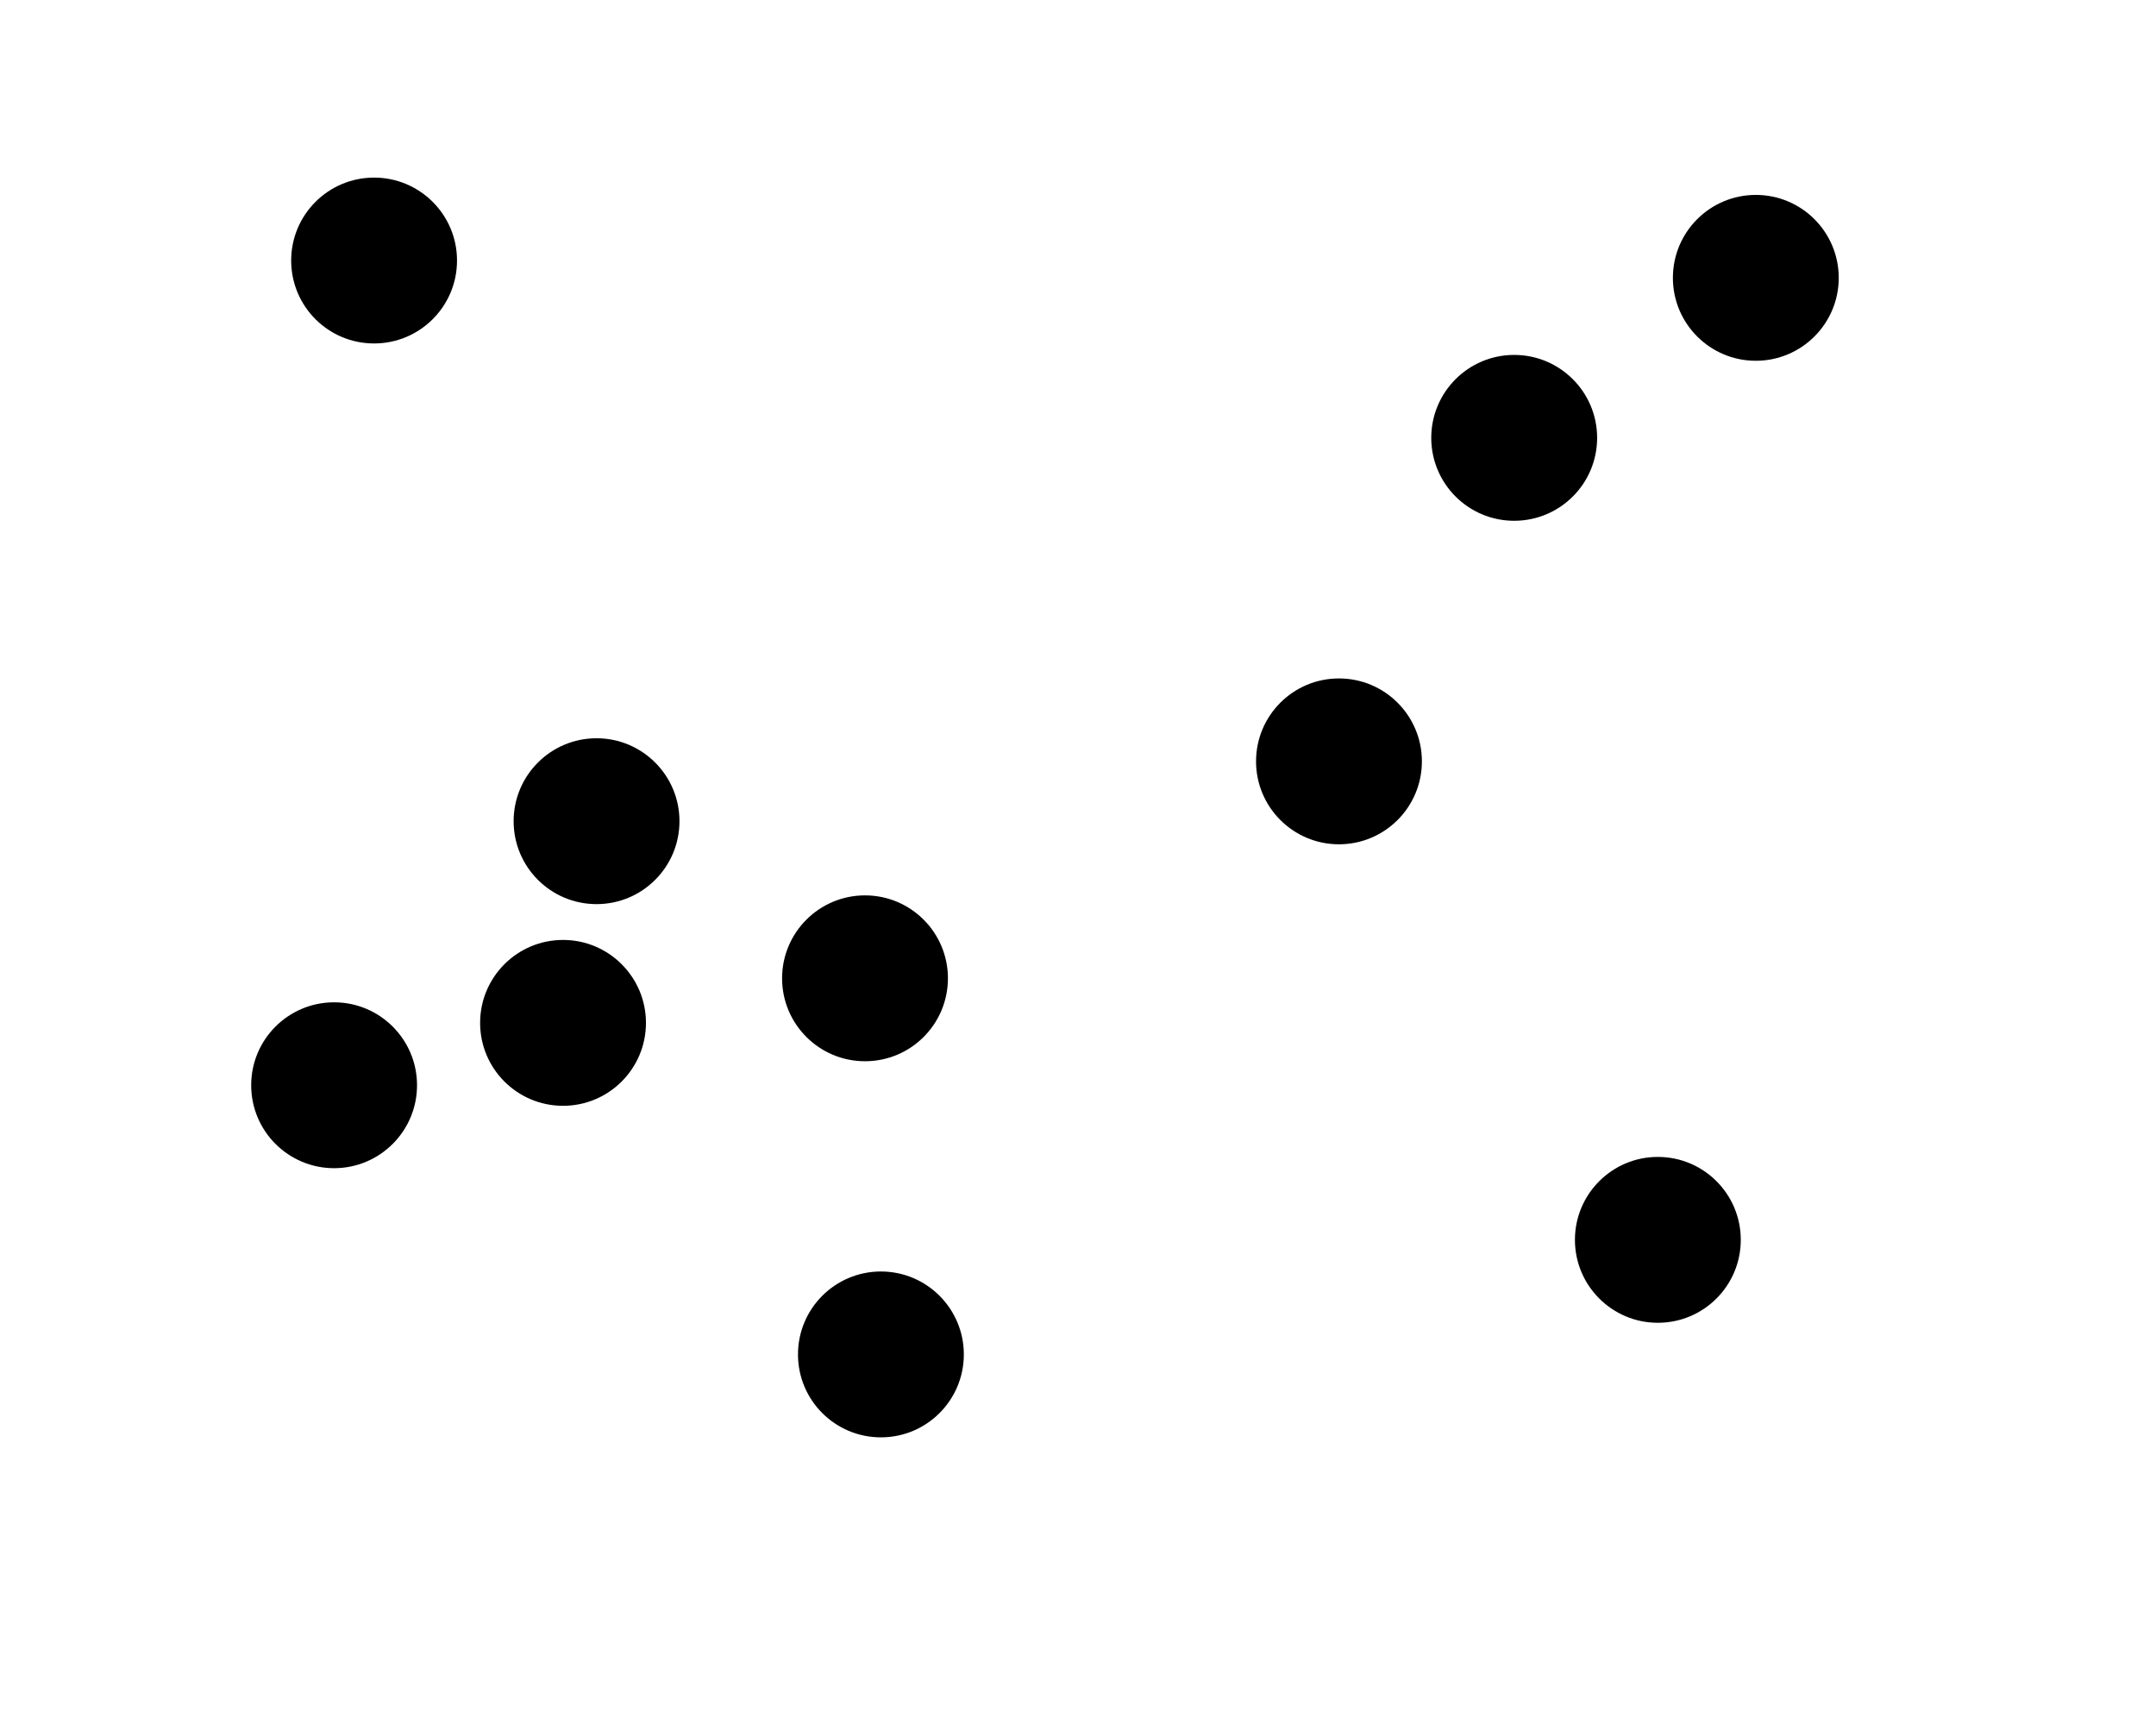 <?xml version='1.0' encoding='UTF-8'?>
<!-- This file was generated by dvisvgm 2.1.3 -->
<svg height='187.2pt' version='1.1' viewBox='-72 -72 234 187.2' width='234pt' xmlns='http://www.w3.org/2000/svg' xmlns:xlink='http://www.w3.org/1999/xlink'>
<defs>
<clipPath id='clip1'>
<path d='M-72 115.203V-72H162V115.203ZM162 -72'/>
</clipPath>
</defs>
<g id='page1'>
<path clip-path='url(#clip1)' d='M127.566 -41.848C127.566 -46.82 123.535 -50.848 118.566 -50.848C113.594 -50.848 109.566 -46.82 109.566 -41.848C109.566 -36.879 113.594 -32.848 118.566 -32.848C123.535 -32.848 127.566 -36.879 127.566 -41.848Z'/>
<path clip-path='url(#clip1)' d='M-22.398 -43.727C-22.398 -48.695 -26.43 -52.727 -31.398 -52.727C-36.371 -52.727 -40.398 -48.695 -40.398 -43.727C-40.398 -38.754 -36.371 -34.727 -31.398 -34.727C-26.43 -34.727 -22.398 -38.754 -22.398 -43.727Z'/>
<path clip-path='url(#clip1)' d='M1.746 17.117C1.746 12.148 -2.285 8.117 -7.254 8.117C-12.227 8.117 -16.254 12.148 -16.254 17.117C-16.254 22.09 -12.227 26.117 -7.254 26.117C-2.285 26.117 1.746 22.09 1.746 17.117Z'/>
<path clip-path='url(#clip1)' d='M101.344 -24.484C101.344 -29.453 97.312 -33.484 92.34 -33.484C87.371 -33.484 83.34 -29.453 83.34 -24.484C83.34 -19.512 87.371 -15.484 92.34 -15.484C97.312 -15.484 101.344 -19.512 101.344 -24.484Z'/>
<path clip-path='url(#clip1)' d='M-26.738 45.773C-26.738 40.801 -30.77 36.773 -35.738 36.773C-40.711 36.773 -44.738 40.801 -44.738 45.773C-44.738 50.742 -40.711 54.773 -35.738 54.773C-30.77 54.773 -26.738 50.742 -26.738 45.773Z'/>
<path clip-path='url(#clip1)' d='M30.883 34.168C30.883 29.199 26.855 25.168 21.883 25.168C16.914 25.168 12.883 29.199 12.883 34.168C12.883 39.141 16.914 43.168 21.883 43.168C26.855 43.168 30.883 39.141 30.883 34.168Z'/>
<path clip-path='url(#clip1)' d='M116.934 62.551C116.934 57.578 112.906 53.551 107.934 53.551C102.965 53.551 98.934 57.578 98.934 62.551C98.934 67.519 102.965 71.551 107.934 71.551C112.906 71.551 116.934 67.519 116.934 62.551Z'/>
<path clip-path='url(#clip1)' d='M-1.891 39.004C-1.891 34.035 -5.922 30.004 -10.891 30.004C-15.863 30.004 -19.891 34.035 -19.891 39.004C-19.891 43.977 -15.863 48.004 -10.891 48.004C-5.922 48.004 -1.891 43.977 -1.891 39.004Z'/>
<path clip-path='url(#clip1)' d='M32.609 74.984C32.609 70.016 28.578 65.984 23.609 65.984C18.637 65.984 14.609 70.016 14.609 74.984C14.609 79.957 18.637 83.984 23.609 83.984C28.578 83.984 32.609 79.957 32.609 74.984Z'/>
<path clip-path='url(#clip1)' d='M82.324 10.625C82.324 5.652 78.293 1.625 73.324 1.625C68.352 1.625 64.324 5.652 64.324 10.625C64.324 15.594 68.352 19.625 73.324 19.625C78.293 19.625 82.324 15.594 82.324 10.625Z'/>
</g>
</svg>